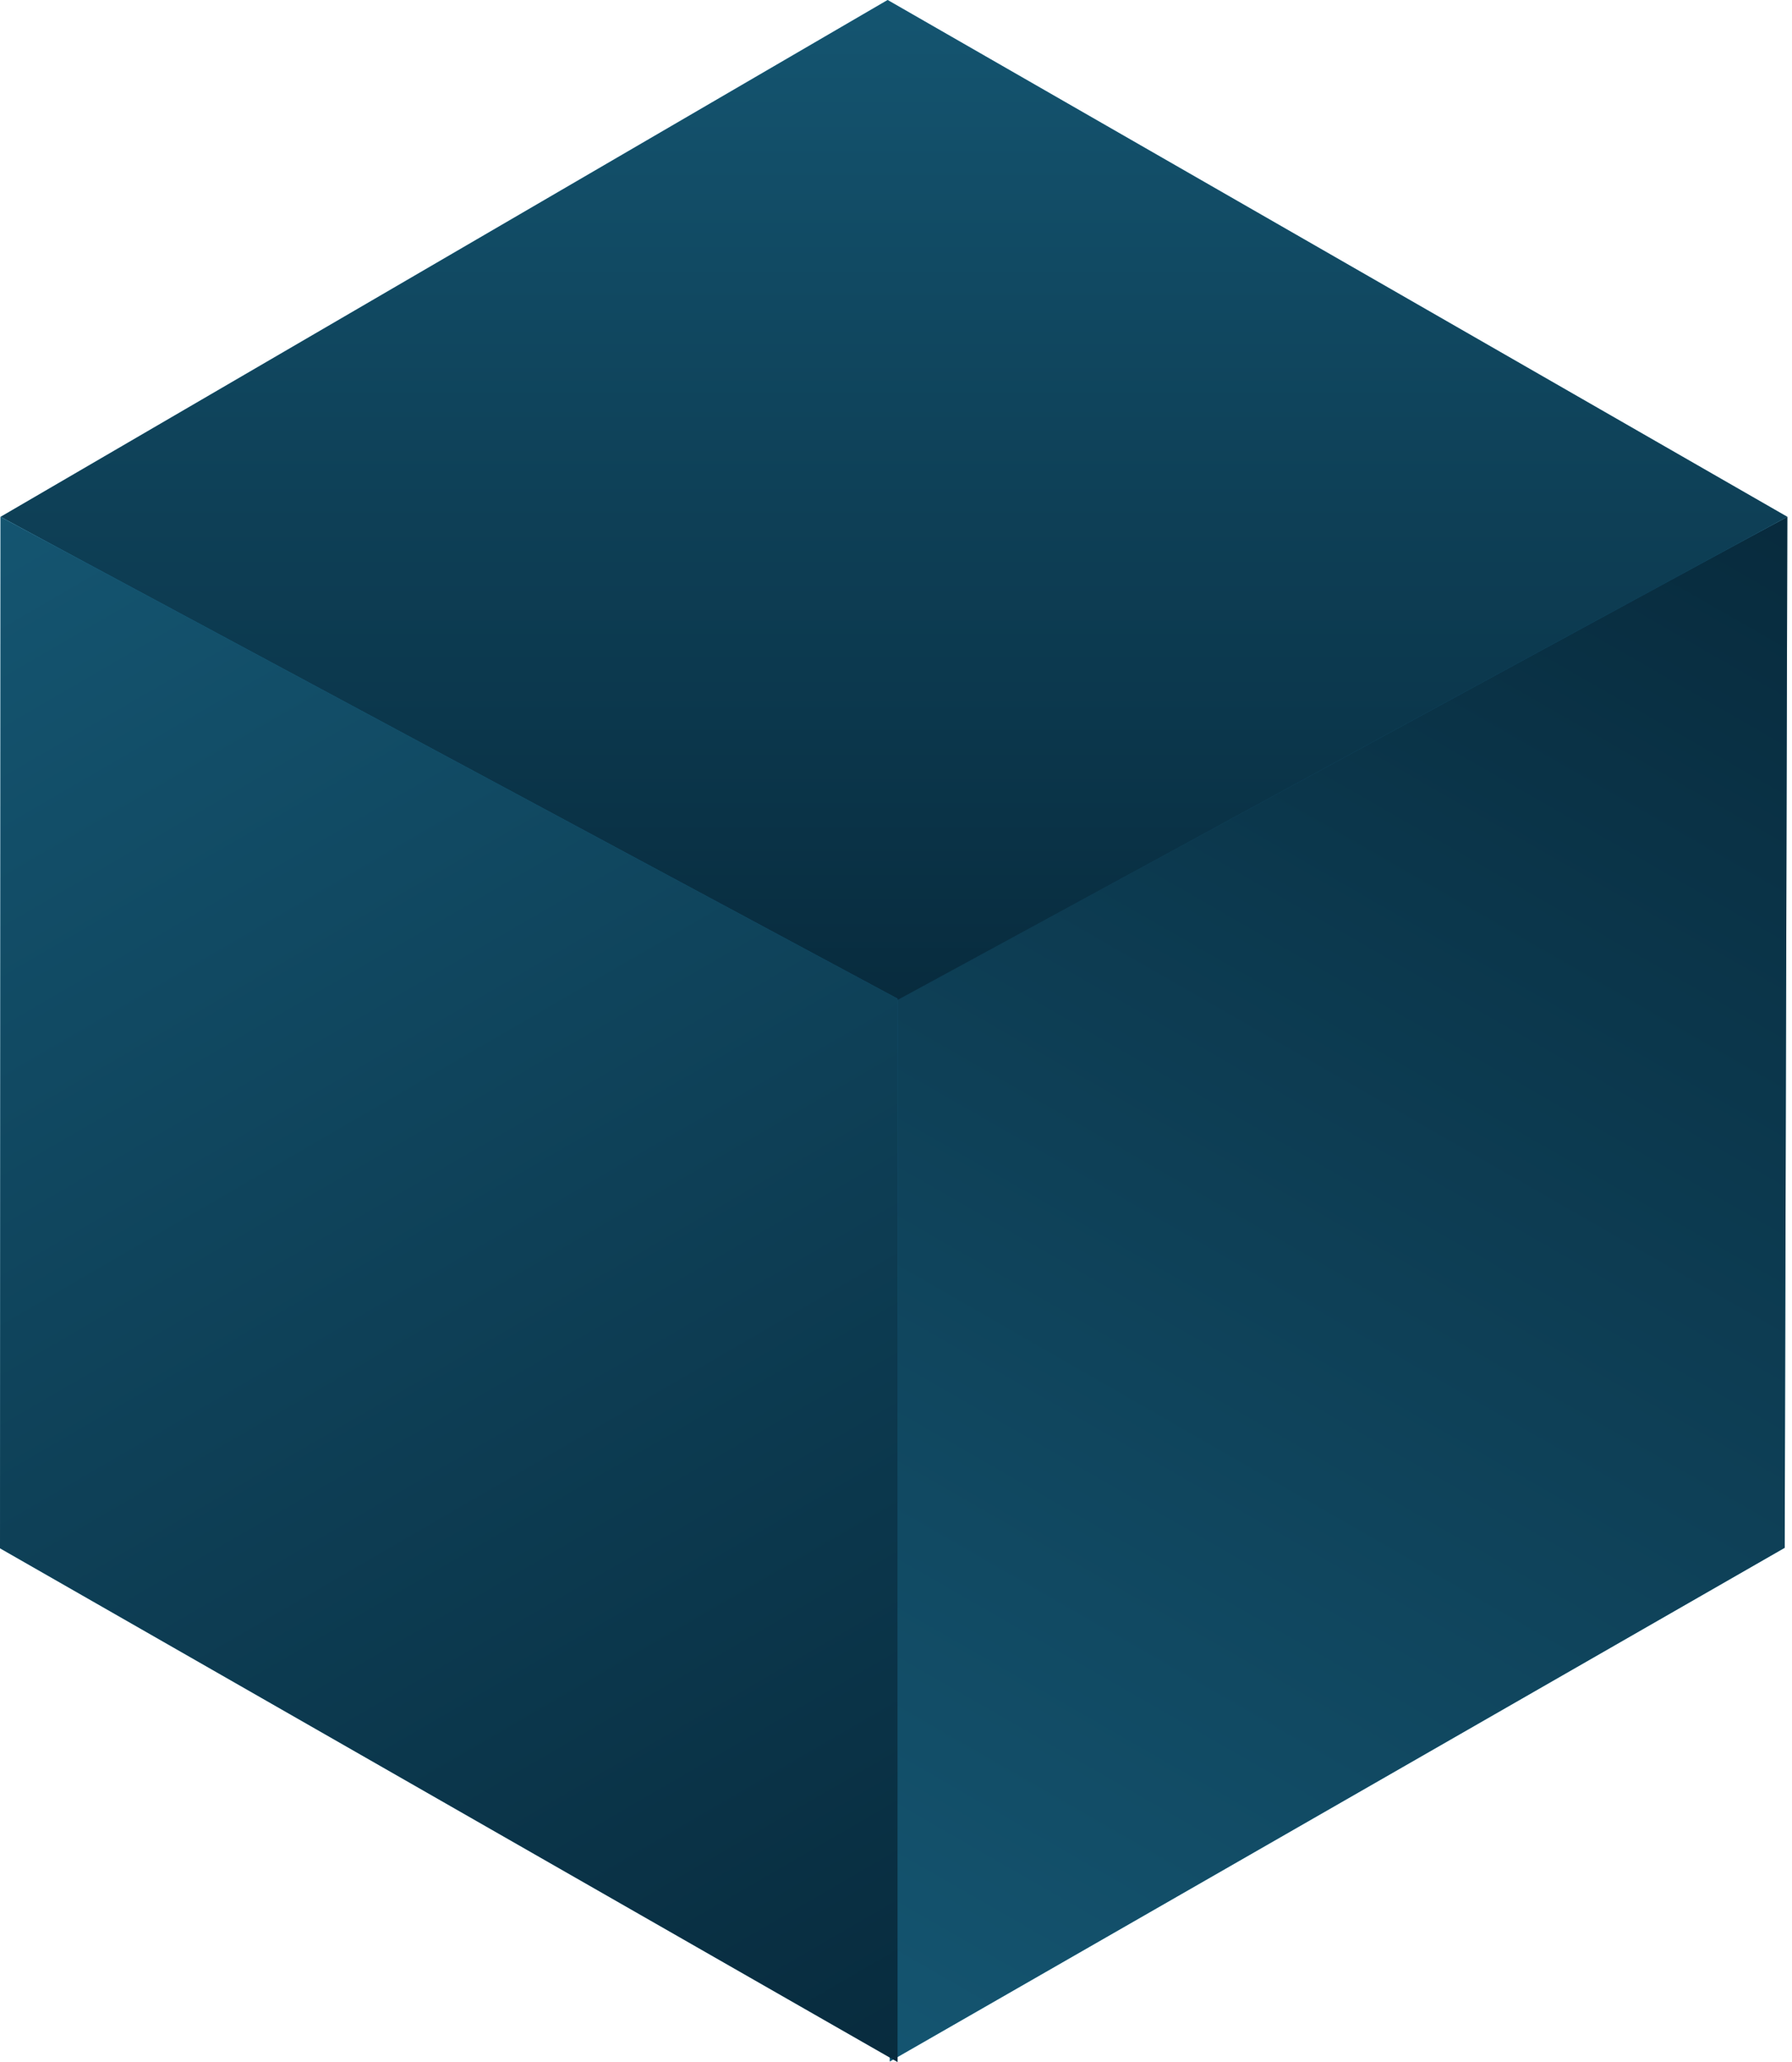<svg width="340" height="391" viewBox="0 0 340 391" fill="none" xmlns="http://www.w3.org/2000/svg">
<path d="M168.819 189.279L339.115 98L338.615 293.5L168.819 390.909V189.279Z" fill="url(#paint0_linear_1809_40182)"/>
<path d="M168.819 189.279L339.115 98L338.615 293.5L168.819 390.909V189.279Z" fill="black" fill-opacity="0.5"/>
<path d="M0.115 98L168.411 0L339.115 98L169.615 190L0.115 98Z" fill="url(#paint1_linear_1809_40182)"/>
<path d="M0.115 98L168.411 0L339.115 98L169.615 190L0.115 98Z" fill="black" fill-opacity="0.5"/>
<path d="M170.296 189.37L0.091 98L0 293.591L170.296 391V189.37Z" fill="url(#paint2_linear_1809_40182)"/>
<path d="M170.296 189.37L0.091 98L0 293.591L170.296 391V189.37Z" fill="black" fill-opacity="0.5"/>
<defs>
<linearGradient id="paint0_linear_1809_40182" x1="170.615" y1="391" x2="337.115" y2="101" gradientUnits="userSpaceOnUse">
<stop stop-color="#29AAE1"/>
<stop offset="1" stop-color="#10577C"/>
</linearGradient>
<linearGradient id="paint1_linear_1809_40182" x1="169.615" y1="0" x2="169.615" y2="190" gradientUnits="userSpaceOnUse">
<stop stop-color="#29AAE1"/>
<stop offset="1" stop-color="#10577C"/>
</linearGradient>
<linearGradient id="paint2_linear_1809_40182" x1="170.115" y1="391" x2="0.115" y2="98" gradientUnits="userSpaceOnUse">
<stop stop-color="#10577C"/>
<stop offset="1" stop-color="#29AAE1"/>
</linearGradient>
</defs>
</svg>
